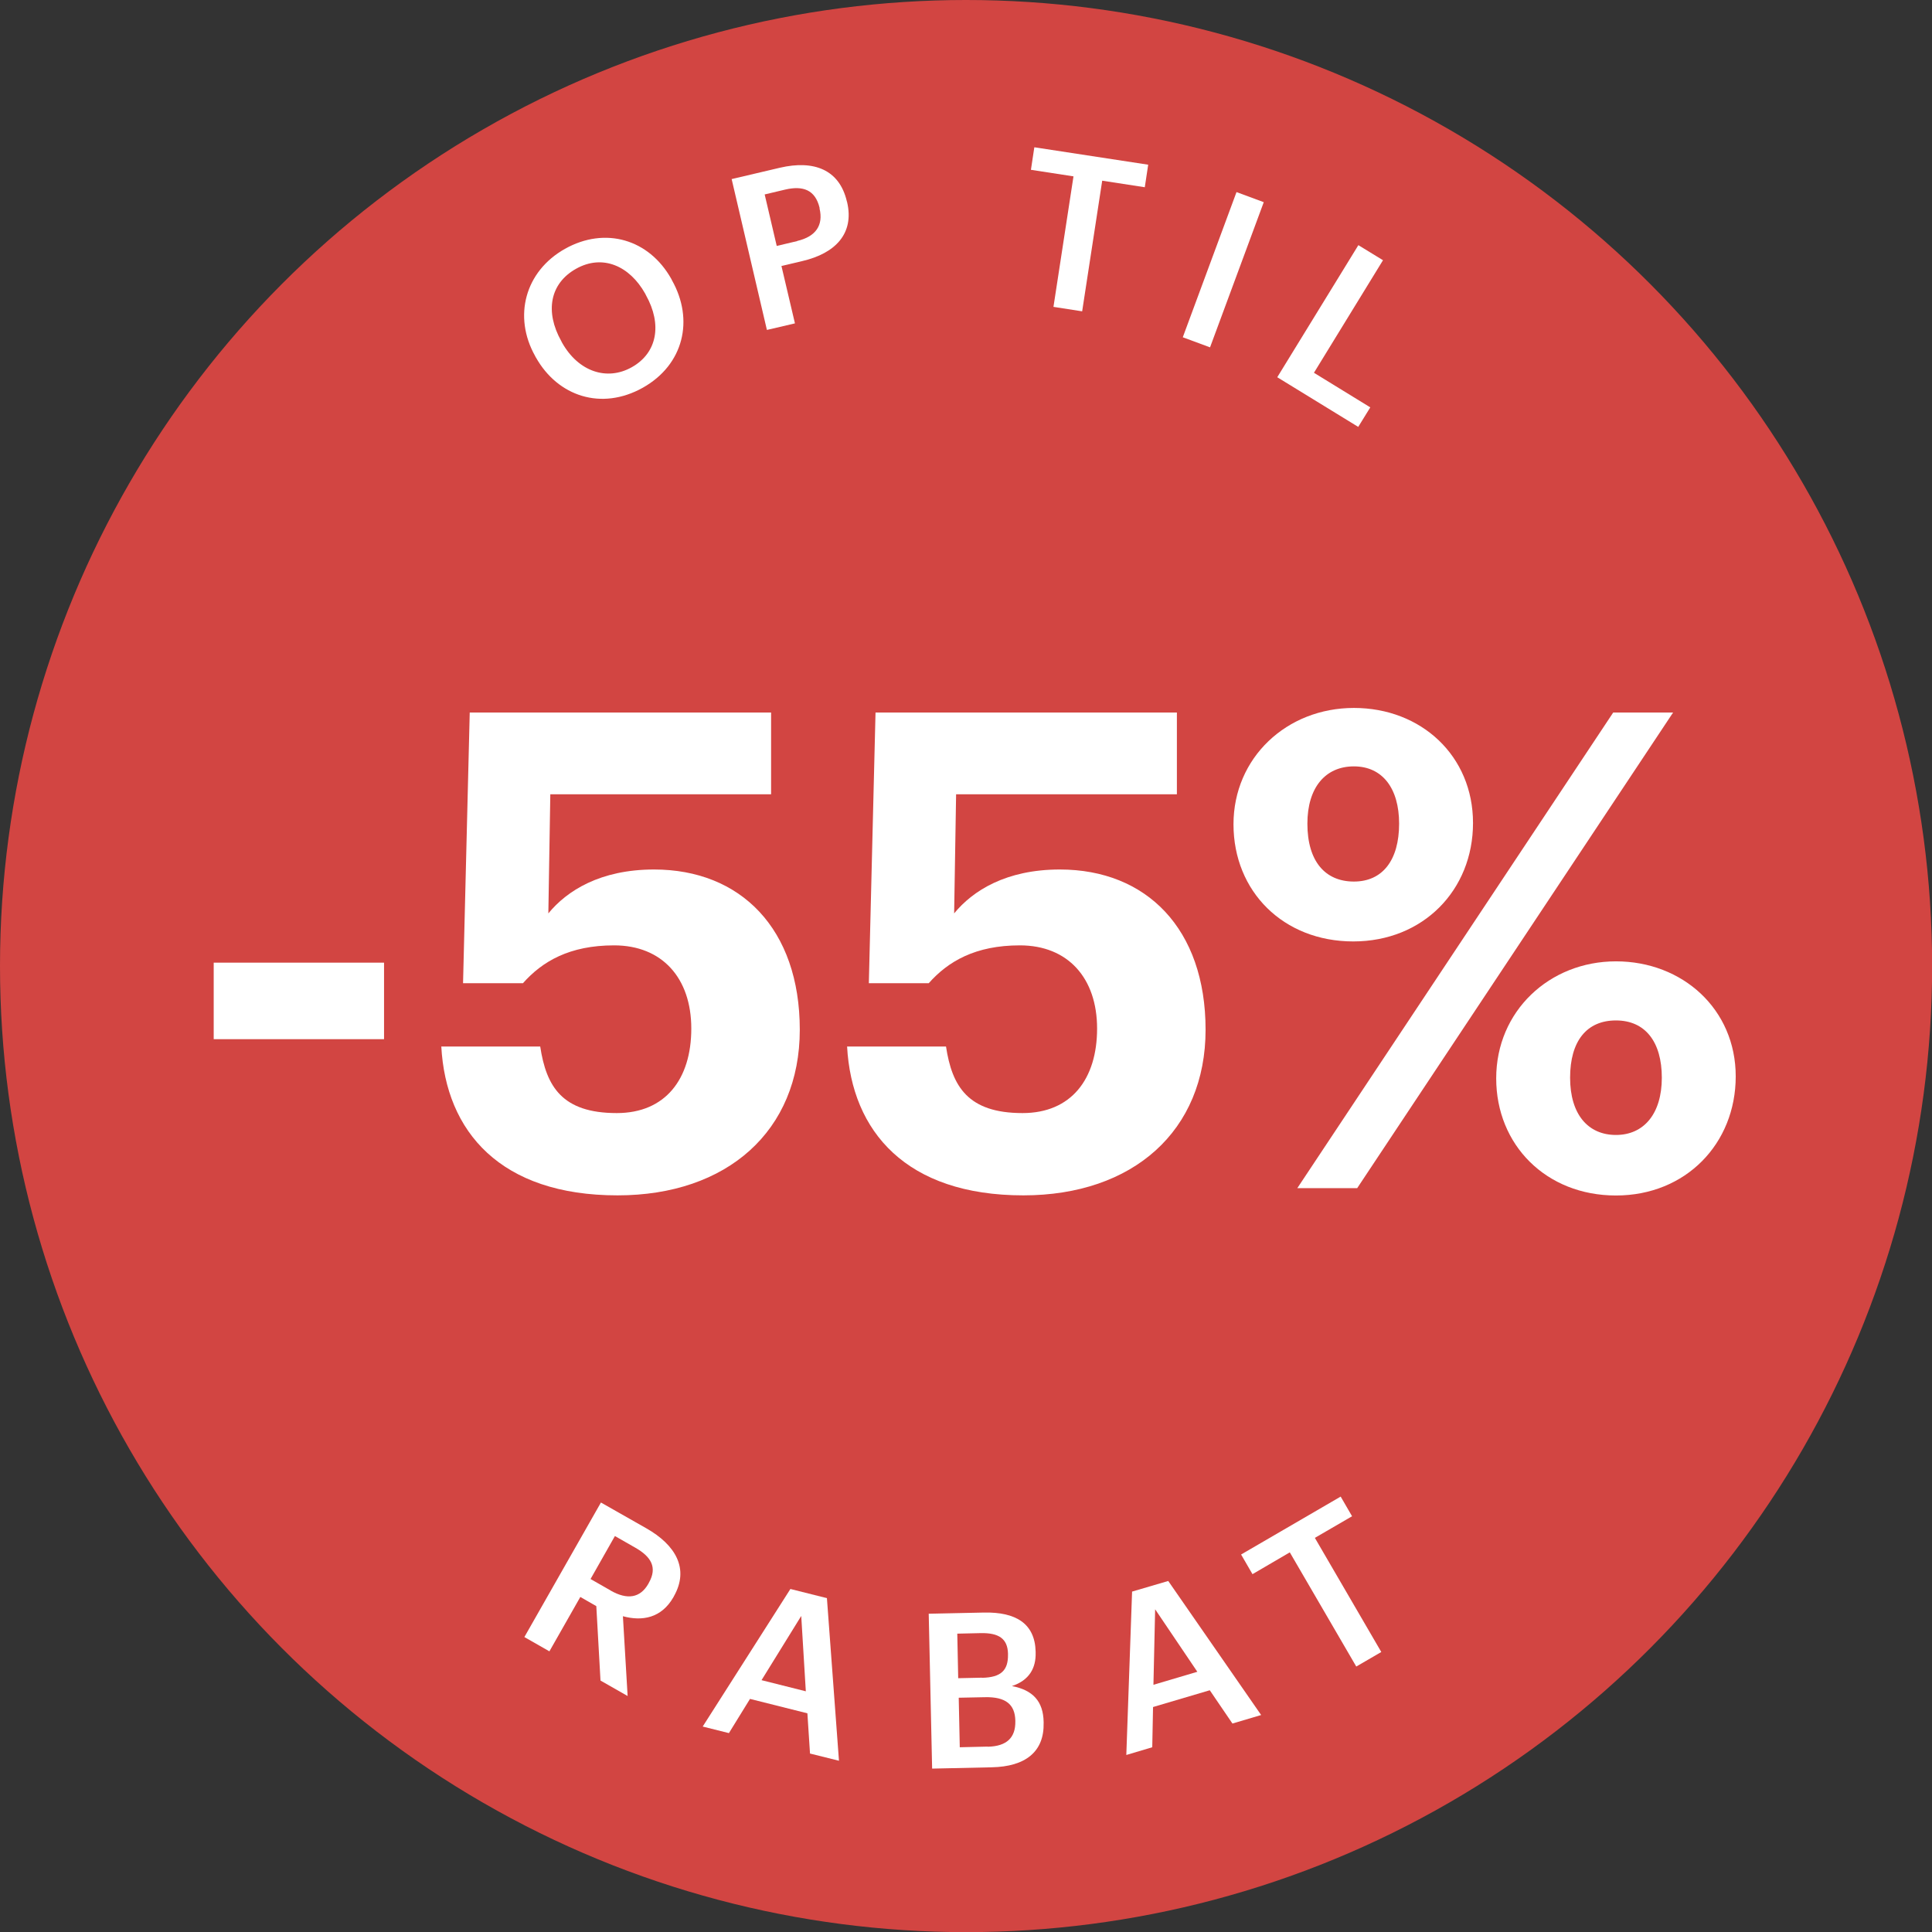 <?xml version="1.0" encoding="UTF-8"?>
<svg id="Lager_2" data-name="Lager 2" xmlns="http://www.w3.org/2000/svg" viewBox="0 0 147.45 147.45">
  <rect x="0" y="0" width="147.45" height="147.45" fill="#333333" stroke="none"/>
  <defs>
    <style>
      .cls-1 {
        fill: #d24542;
      }

      .cls-2 {
        fill: #fff;
      }
    </style>
  </defs>
  <g id="Lager_1-2" data-name="Lager 1">
    <g>
      <circle class="cls-1" cx="73.73" cy="73.73" r="73.73"/>
      <g>
        <path class="cls-2" d="M16.31,73.47h13v5.84h-13v-5.84Z"/>
        <path class="cls-2" d="M33.67,79.87h7.56c.46,3.05,1.67,5.08,5.84,5.08,3.71,0,5.69-2.59,5.69-6.45s-2.23-6.35-5.89-6.35c-3.4,0-5.48,1.22-6.96,2.89h-4.57l.51-20.66h23v6.24h-16.85l-.15,9.09c1.42-1.73,3.96-3.35,8.07-3.35,6.6,0,11.12,4.52,11.12,12.23s-5.53,12.64-13.91,12.64c-8.94,0-13.1-4.87-13.45-11.37Z"/>
        <path class="cls-2" d="M64.64,79.87h7.56c.46,3.05,1.68,5.08,5.84,5.08,3.71,0,5.69-2.59,5.69-6.45s-2.23-6.35-5.89-6.35c-3.4,0-5.48,1.22-6.96,2.89h-4.57l.51-20.66h23v6.24h-16.85l-.15,9.09c1.42-1.73,3.96-3.35,8.07-3.35,6.6,0,11.12,4.52,11.12,12.23s-5.53,12.64-13.91,12.64c-8.93,0-13.1-4.87-13.45-11.37Z"/>
        <path class="cls-2" d="M94.14,62.91c0-5.08,4.06-8.88,9.19-8.88s9.09,3.65,9.09,8.78-3.81,9.04-9.14,9.04-9.14-3.81-9.14-8.94ZM123.12,54.38h4.57l-24.11,36.3h-4.57l24.11-36.3ZM106.78,62.86c0-2.69-1.27-4.37-3.45-4.37s-3.55,1.62-3.55,4.37c0,2.89,1.37,4.42,3.55,4.42s3.45-1.62,3.45-4.42ZM114.19,82.3c0-5.13,4.06-8.93,9.14-8.93s9.14,3.65,9.14,8.78-3.81,9.09-9.14,9.09-9.14-3.86-9.14-8.94ZM126.83,82.25c0-2.74-1.27-4.37-3.5-4.37s-3.5,1.57-3.5,4.37,1.37,4.37,3.5,4.37,3.5-1.62,3.5-4.37Z"/>
      </g>
      <g>
        <path class="cls-2" d="M45.86,114.67l3.45,1.96c2.26,1.28,3.31,3.1,2.12,5.2l-.03.06c-.92,1.61-2.39,1.86-3.86,1.46l.36,6.09-2.07-1.18-.32-5.68-1.22-.7-2.36,4.15-1.91-1.09,5.85-10.28ZM46.6,121.39c1.28.73,2.27.57,2.89-.53l.03-.06c.67-1.18.17-2-1.05-2.69l-1.54-.88-1.86,3.28,1.54.88Z"/>
        <path class="cls-2" d="M60.32,121.27l2.79.7.92,12.41-2.21-.55-.2-3.07-4.38-1.1-1.61,2.61-2-.5,6.7-10.51ZM58.12,128.23l3.38.85-.35-5.75-3.03,4.9Z"/>
        <path class="cls-2" d="M70.87,123.16l4.23-.09c2.43-.05,3.89.84,3.94,2.99v.07c.03,1.17-.48,2.11-1.81,2.55,1.61.31,2.39,1.17,2.42,2.74v.07c.05,2.2-1.38,3.34-3.97,3.39l-4.54.1-.26-11.82ZM74.95,128.05c1.45-.03,2-.57,1.98-1.78v-.07c-.03-1.12-.68-1.59-2.09-1.56l-1.78.04.07,3.4,1.82-.04ZM75.38,133.31c1.47-.03,2.13-.71,2.11-1.93v-.07c-.03-1.22-.72-1.82-2.34-1.78l-1.98.04.08,3.78,2.13-.05Z"/>
        <path class="cls-2" d="M86.4,121.47l2.76-.81,7.09,10.23-2.19.65-1.73-2.54-4.33,1.28-.06,3.07-1.98.59.44-12.46ZM88.04,128.58l3.34-.99-3.22-4.77-.13,5.76Z"/>
        <path class="cls-2" d="M98.43,118.48l-2.84,1.66-.87-1.5,7.6-4.42.87,1.5-2.84,1.65,5.07,8.71-1.91,1.11-5.07-8.71Z"/>
      </g>
      <g>
        <path class="cls-2" d="M40.9,27.29l-.06-.12c-1.69-3.01-.78-6.46,2.28-8.18,3.07-1.72,6.41-.73,8.11,2.29l.06.12c1.69,3.01.9,6.43-2.23,8.19-3.16,1.77-6.49.66-8.16-2.31ZM49.3,22.53l-.06-.12c-1.19-2.12-3.25-3.03-5.27-1.9-2.02,1.13-2.38,3.29-1.14,5.51l.06.12c1.26,2.25,3.45,2.94,5.32,1.89,1.95-1.09,2.34-3.26,1.09-5.5Z"/>
        <path class="cls-2" d="M55.83,13.67l3.7-.87c2.58-.6,4.53.14,5.1,2.56l.02.06c.57,2.43-.93,3.92-3.4,4.5l-1.61.38,1.03,4.38-2.14.5-2.69-11.51ZM60.84,18.39c1.42-.33,2.01-1.2,1.71-2.47v-.06c-.33-1.37-1.26-1.71-2.63-1.39l-1.56.37.92,3.93,1.56-.37Z"/>
        <path class="cls-2" d="M81.93,13.46l-3.25-.5.26-1.72,8.69,1.33-.26,1.72-3.25-.5-1.53,9.97-2.19-.34,1.53-9.97Z"/>
        <path class="cls-2" d="M94.37,14.66l2.08.77-4.1,11.08-2.08-.77,4.1-11.08Z"/>
        <path class="cls-2" d="M103.67,18.71l1.88,1.15-5.27,8.59,4.3,2.64-.92,1.49-6.18-3.79,6.19-10.08Z"/>
      </g>
    </g>
  </g>
</svg>